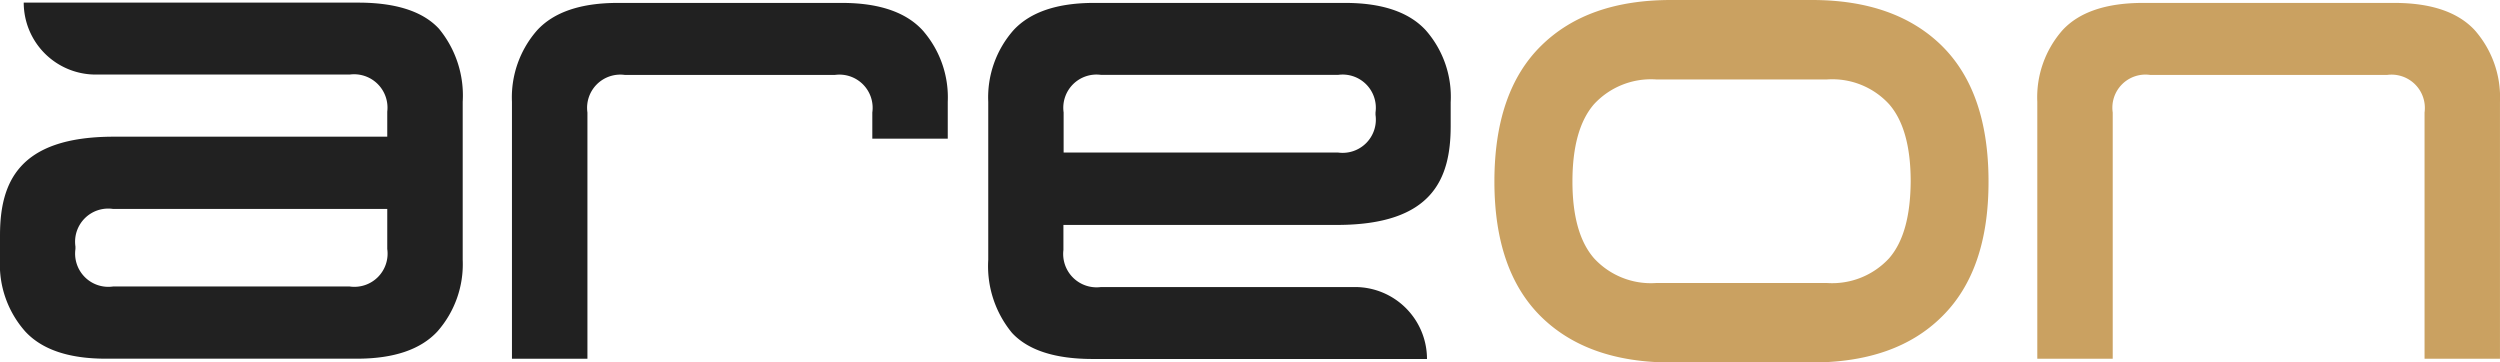 <svg xmlns="http://www.w3.org/2000/svg" width="181.758" height="26.353" viewBox="0 0 181.758 26.353">
  <g id="Group_692" data-name="Group 692" transform="translate(0 10.864)">
    <path id="Path_227" data-name="Path 227" d="M77.324-7.531c-2.268-2.229-5.426-3.333-9.455-3.333H57.637c-4.051,0-7.19,1.1-9.455,3.333S44.79-2.008,44.79,2.332q0,6.48,3.391,9.824c2.266,2.229,5.424,3.333,9.455,3.333H67.868c4.049,0,7.207-1.1,9.455-3.333q3.4-3.344,3.391-9.824,0-6.509-3.391-9.863M73.486,7.913a5.629,5.629,0,0,1-4.495,1.8H56.533a5.611,5.611,0,0,1-4.5-1.8q-1.568-1.8-1.569-5.582c0-2.537.524-4.417,1.569-5.62a5.638,5.638,0,0,1,4.5-1.8H68.991a5.6,5.6,0,0,1,4.495,1.8c1.048,1.2,1.569,3.083,1.569,5.62-.019,2.518-.522,4.378-1.569,5.582" transform="translate(63.858 0)" fill="#caa161"/>
    <path id="Path_228" data-name="Path 228" d="M62.9-8.8c1.22-1.317,3.178-1.977,5.851-1.977H87.007q4.013,0,5.853,1.977A7.383,7.383,0,0,1,94.7-3.586V15.091H89.217v-17.9a2.423,2.423,0,0,0-2.731-2.731H69.277a2.406,2.406,0,0,0-2.731,2.731v17.9H61.062V-3.586A7.383,7.383,0,0,1,62.9-8.8" transform="translate(87.056 0.125)" fill="#caa161"/>
    <path id="Path_229" data-name="Path 229" d="M45.186-8.8c-1.22-1.317-3.178-1.977-5.851-1.977h-16.3c-2.673,0-4.631.66-5.851,1.977a7.383,7.383,0,0,0-1.841,5.213V15.091H20.83v-17.9a2.414,2.414,0,0,1,2.731-2.731h15.25a2.414,2.414,0,0,1,2.731,2.731v1.9h5.485V-3.586A7.383,7.383,0,0,0,45.186-8.8" transform="translate(21.878 0.125)" fill="#212121"/>
    <path id="Path_230" data-name="Path 230" d="M1.841,13.127C3.061,14.444,5.019,15.1,7.692,15.1H25.945q4.013,0,5.853-1.977A7.383,7.383,0,0,0,33.64,7.914V-3.577a7.621,7.621,0,0,0-1.725-5.31c-1.164-1.259-3.119-1.9-5.873-1.9H1.725a5.234,5.234,0,0,0,5.232,5.23H25.424a2.427,2.427,0,0,1,2.731,2.695v1.822H8.274C1.317-1.037,0,2.315,0,6.15V7.875a7.33,7.33,0,0,0,1.841,5.252M8.216,4.212H28.155V7.12a2.414,2.414,0,0,1-2.731,2.731H8.216A2.414,2.414,0,0,1,5.485,7.12V6.946A2.408,2.408,0,0,1,8.216,4.212" transform="translate(0 0.114)" fill="#212121"/>
    <path id="Path_231" data-name="Path 231" d="M61.419-8.8c-1.22-1.317-3.178-1.977-5.851-1.977H37.314q-4.013,0-5.853,1.977A7.383,7.383,0,0,0,29.62-3.586V7.9a7.621,7.621,0,0,0,1.725,5.31c1.164,1.259,3.119,1.9,5.873,1.9h24.3a5.234,5.234,0,0,0-5.232-5.23H37.816a2.427,2.427,0,0,1-2.731-2.695V5.364H54.966c6.957,0,8.274-3.352,8.274-7.187V-3.548A7.32,7.32,0,0,0,61.419-8.8M55.044.1H35.1V-2.813a2.414,2.414,0,0,1,2.731-2.731H55.044a2.414,2.414,0,0,1,2.731,2.731v.175A2.415,2.415,0,0,1,55.044.1" transform="translate(42.229 0.125)" fill="#212121"/>
  </g>
</svg>
